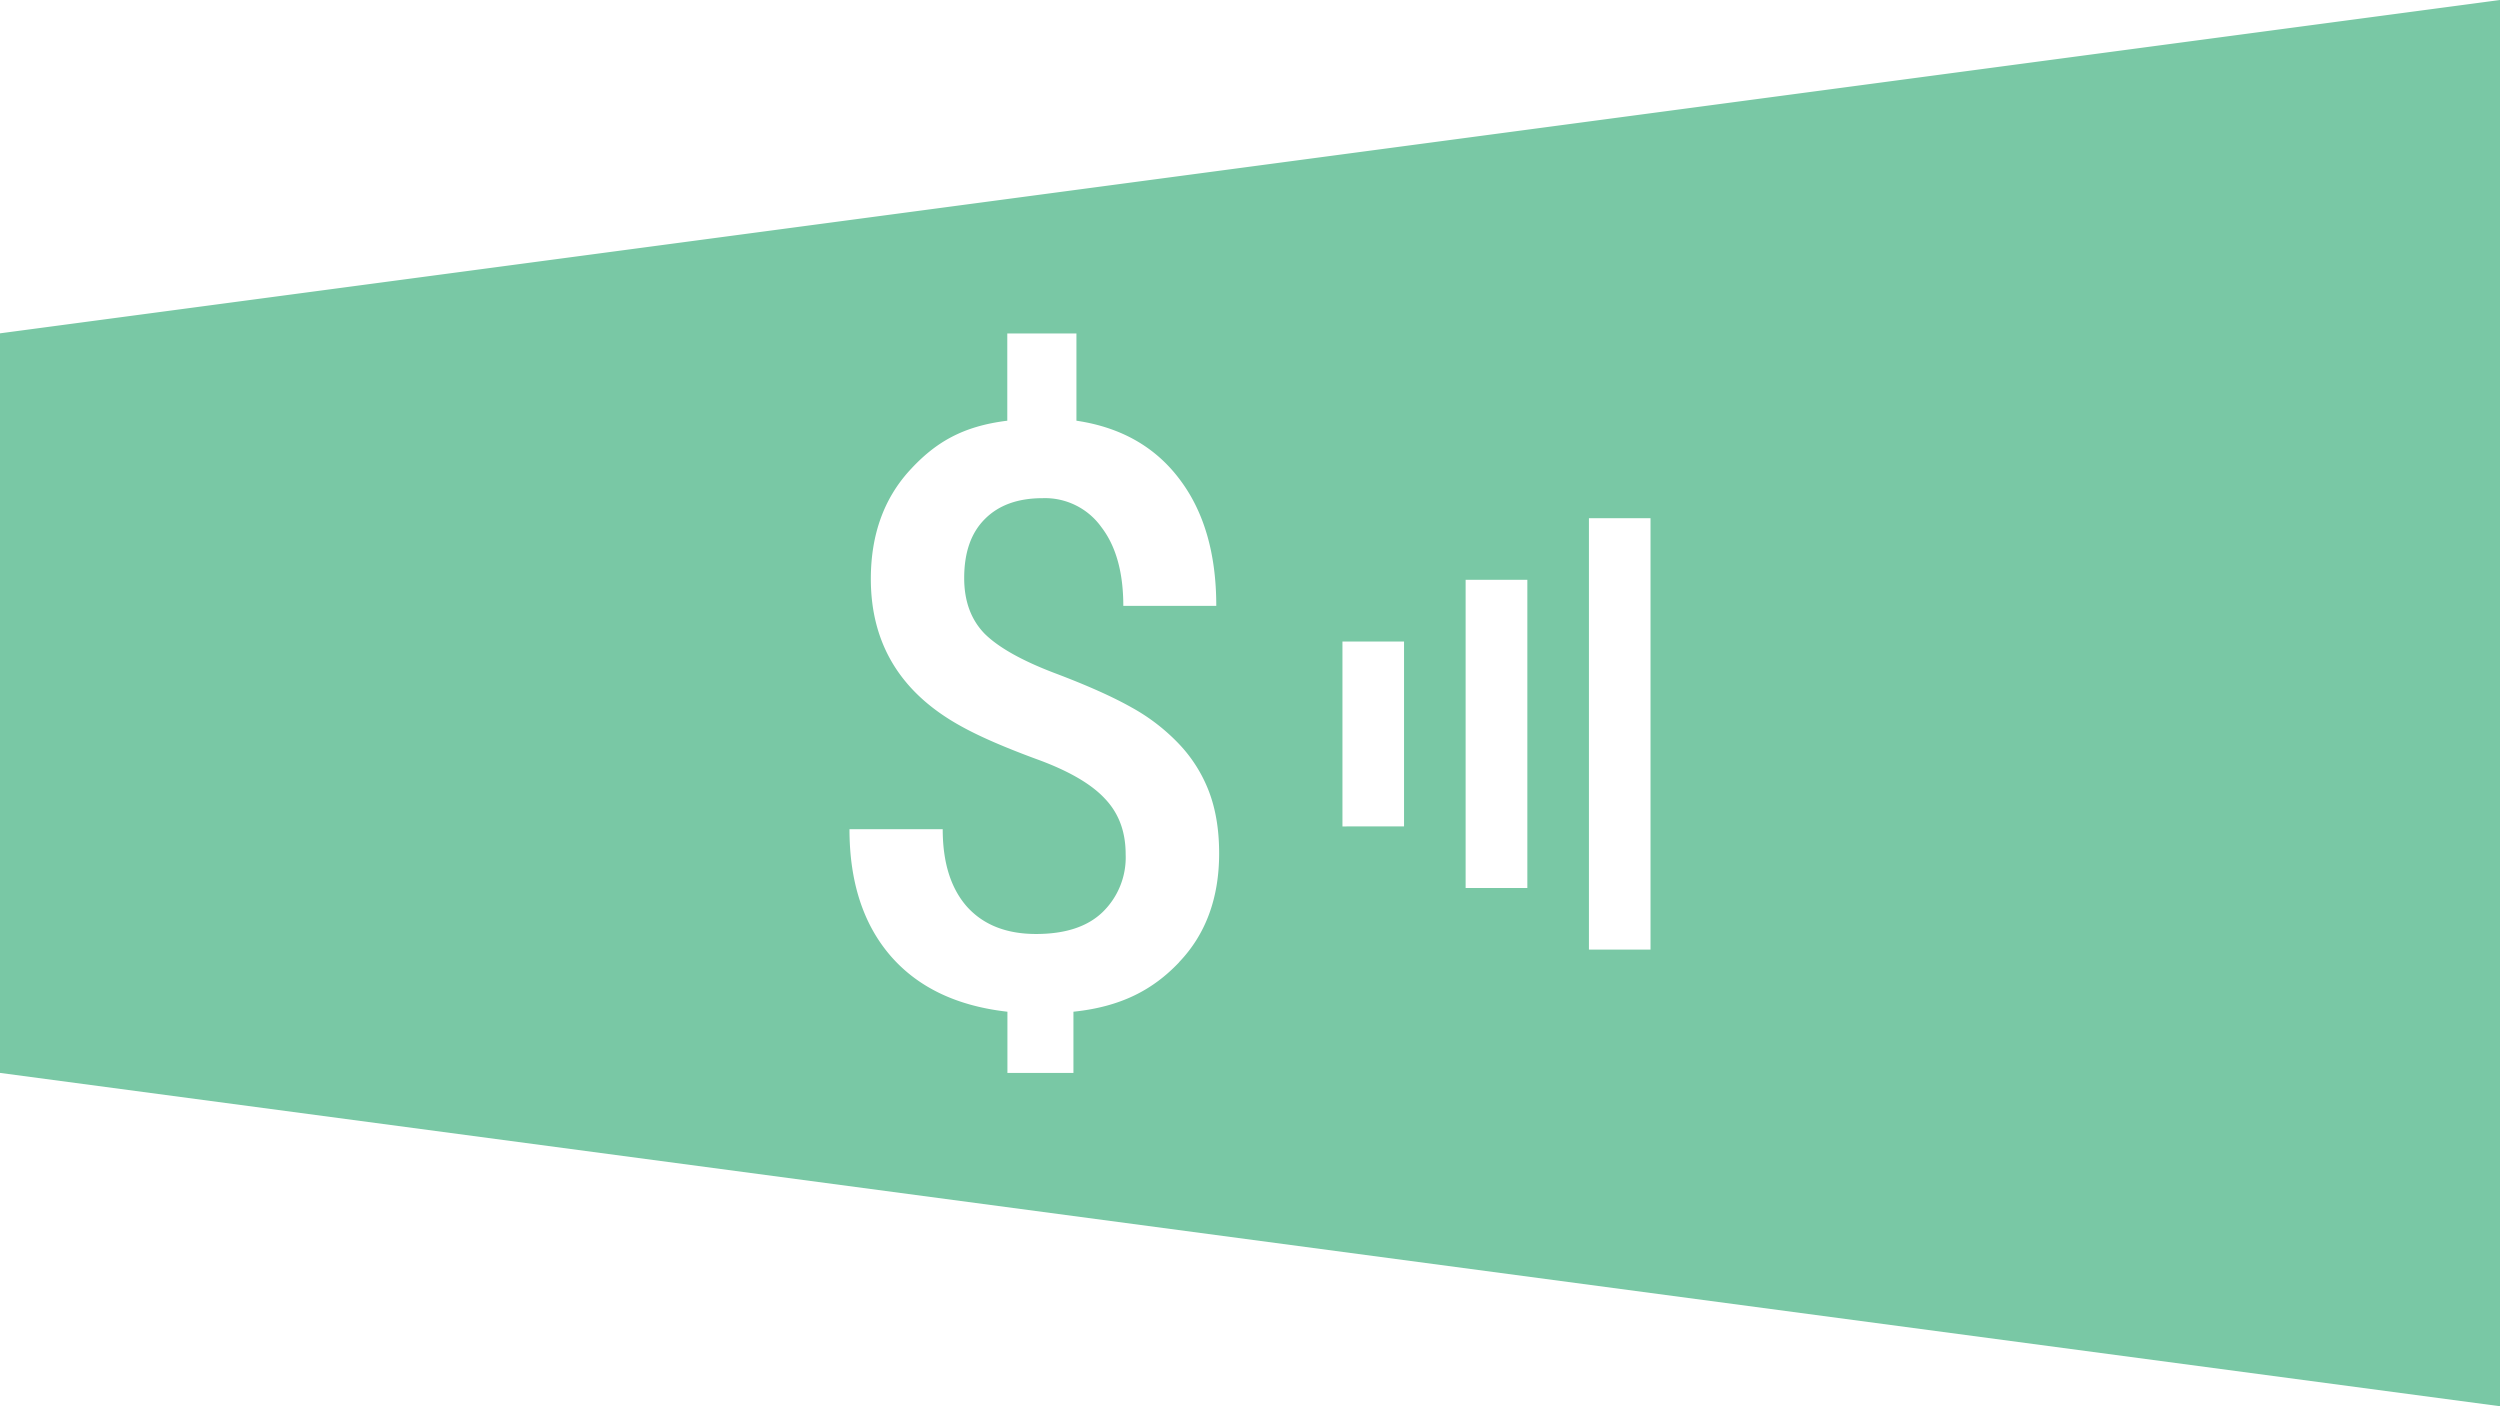 ﻿<?xml version="1.0" encoding="utf-8"?>
<svg xmlns="http://www.w3.org/2000/svg" aria-labelledby="title description" viewBox="0 0 1920 1080" xml:lang="en">
  <title id="title">Web Monetization</title>
  <desc id="desc">The Web Monetization API logo.</desc>
  <defs>
    <style>svg{background-color:#fff;color:#000;color-scheme:light dark} @media (prefers-color-scheme:dark){svg{background-color:#000;color:#fff}}</style>
  </defs>
  <path d="M0 256v568l1920 256V0L0 256zm905.6 483c-20.2 21.3-44.8 34.2-81.2 38v47h-50.7v-47c-39-4.4-69-18.8-90-43.2-20.9-24.4-31.3-56.8-31.3-97H724c0 25.6 6.2 45.4 18.6 59.5 12.6 14 30.3 21 53.1 21 22.5 0 39.5-5.6 51.1-16.8a58.5 58.5 0 0017.7-44.5c0-17.3-5.3-31.5-16-42.7-10.6-11.4-28.3-21.6-53-30.5-24.9-9.2-44.1-17.6-58-25.4-45.8-25.4-68.7-63-68.7-112.8 0-33.8 10-61.6 29.8-83.3 19.9-21.8 41-34 75-38.2v-67h53.1v67c34.3 5.1 60.7 20.2 79.4 45.2 18.7 24.8 28 57.1 28 97h-71.4c0-25.6-5.6-45.8-16.8-60.4a53.2 53.2 0 00-45.1-22.3c-19 0-33.7 5.3-44.3 15.9-10.7 10.6-16 25.7-16 45.5 0 17.6 5.2 31.9 15.7 42.7 10.6 10.5 28.5 20.6 53.7 30.2 25.2 9.5 45 18.4 59.3 26.5a150 150 0 0136.3 28 109.8 109.8 0 0122.8 36c5.3 13.7 8 29.7 8 48 0 34.3-10.3 62.2-30.8 83.6zm172.7-104.3H1031v-142h47.3v142zM1173 682h-47.4V445.3h47.4V682zm94.6 47.3h-47.3V398h47.3v331.3z" fill="#79c8a5"/>
</svg>

